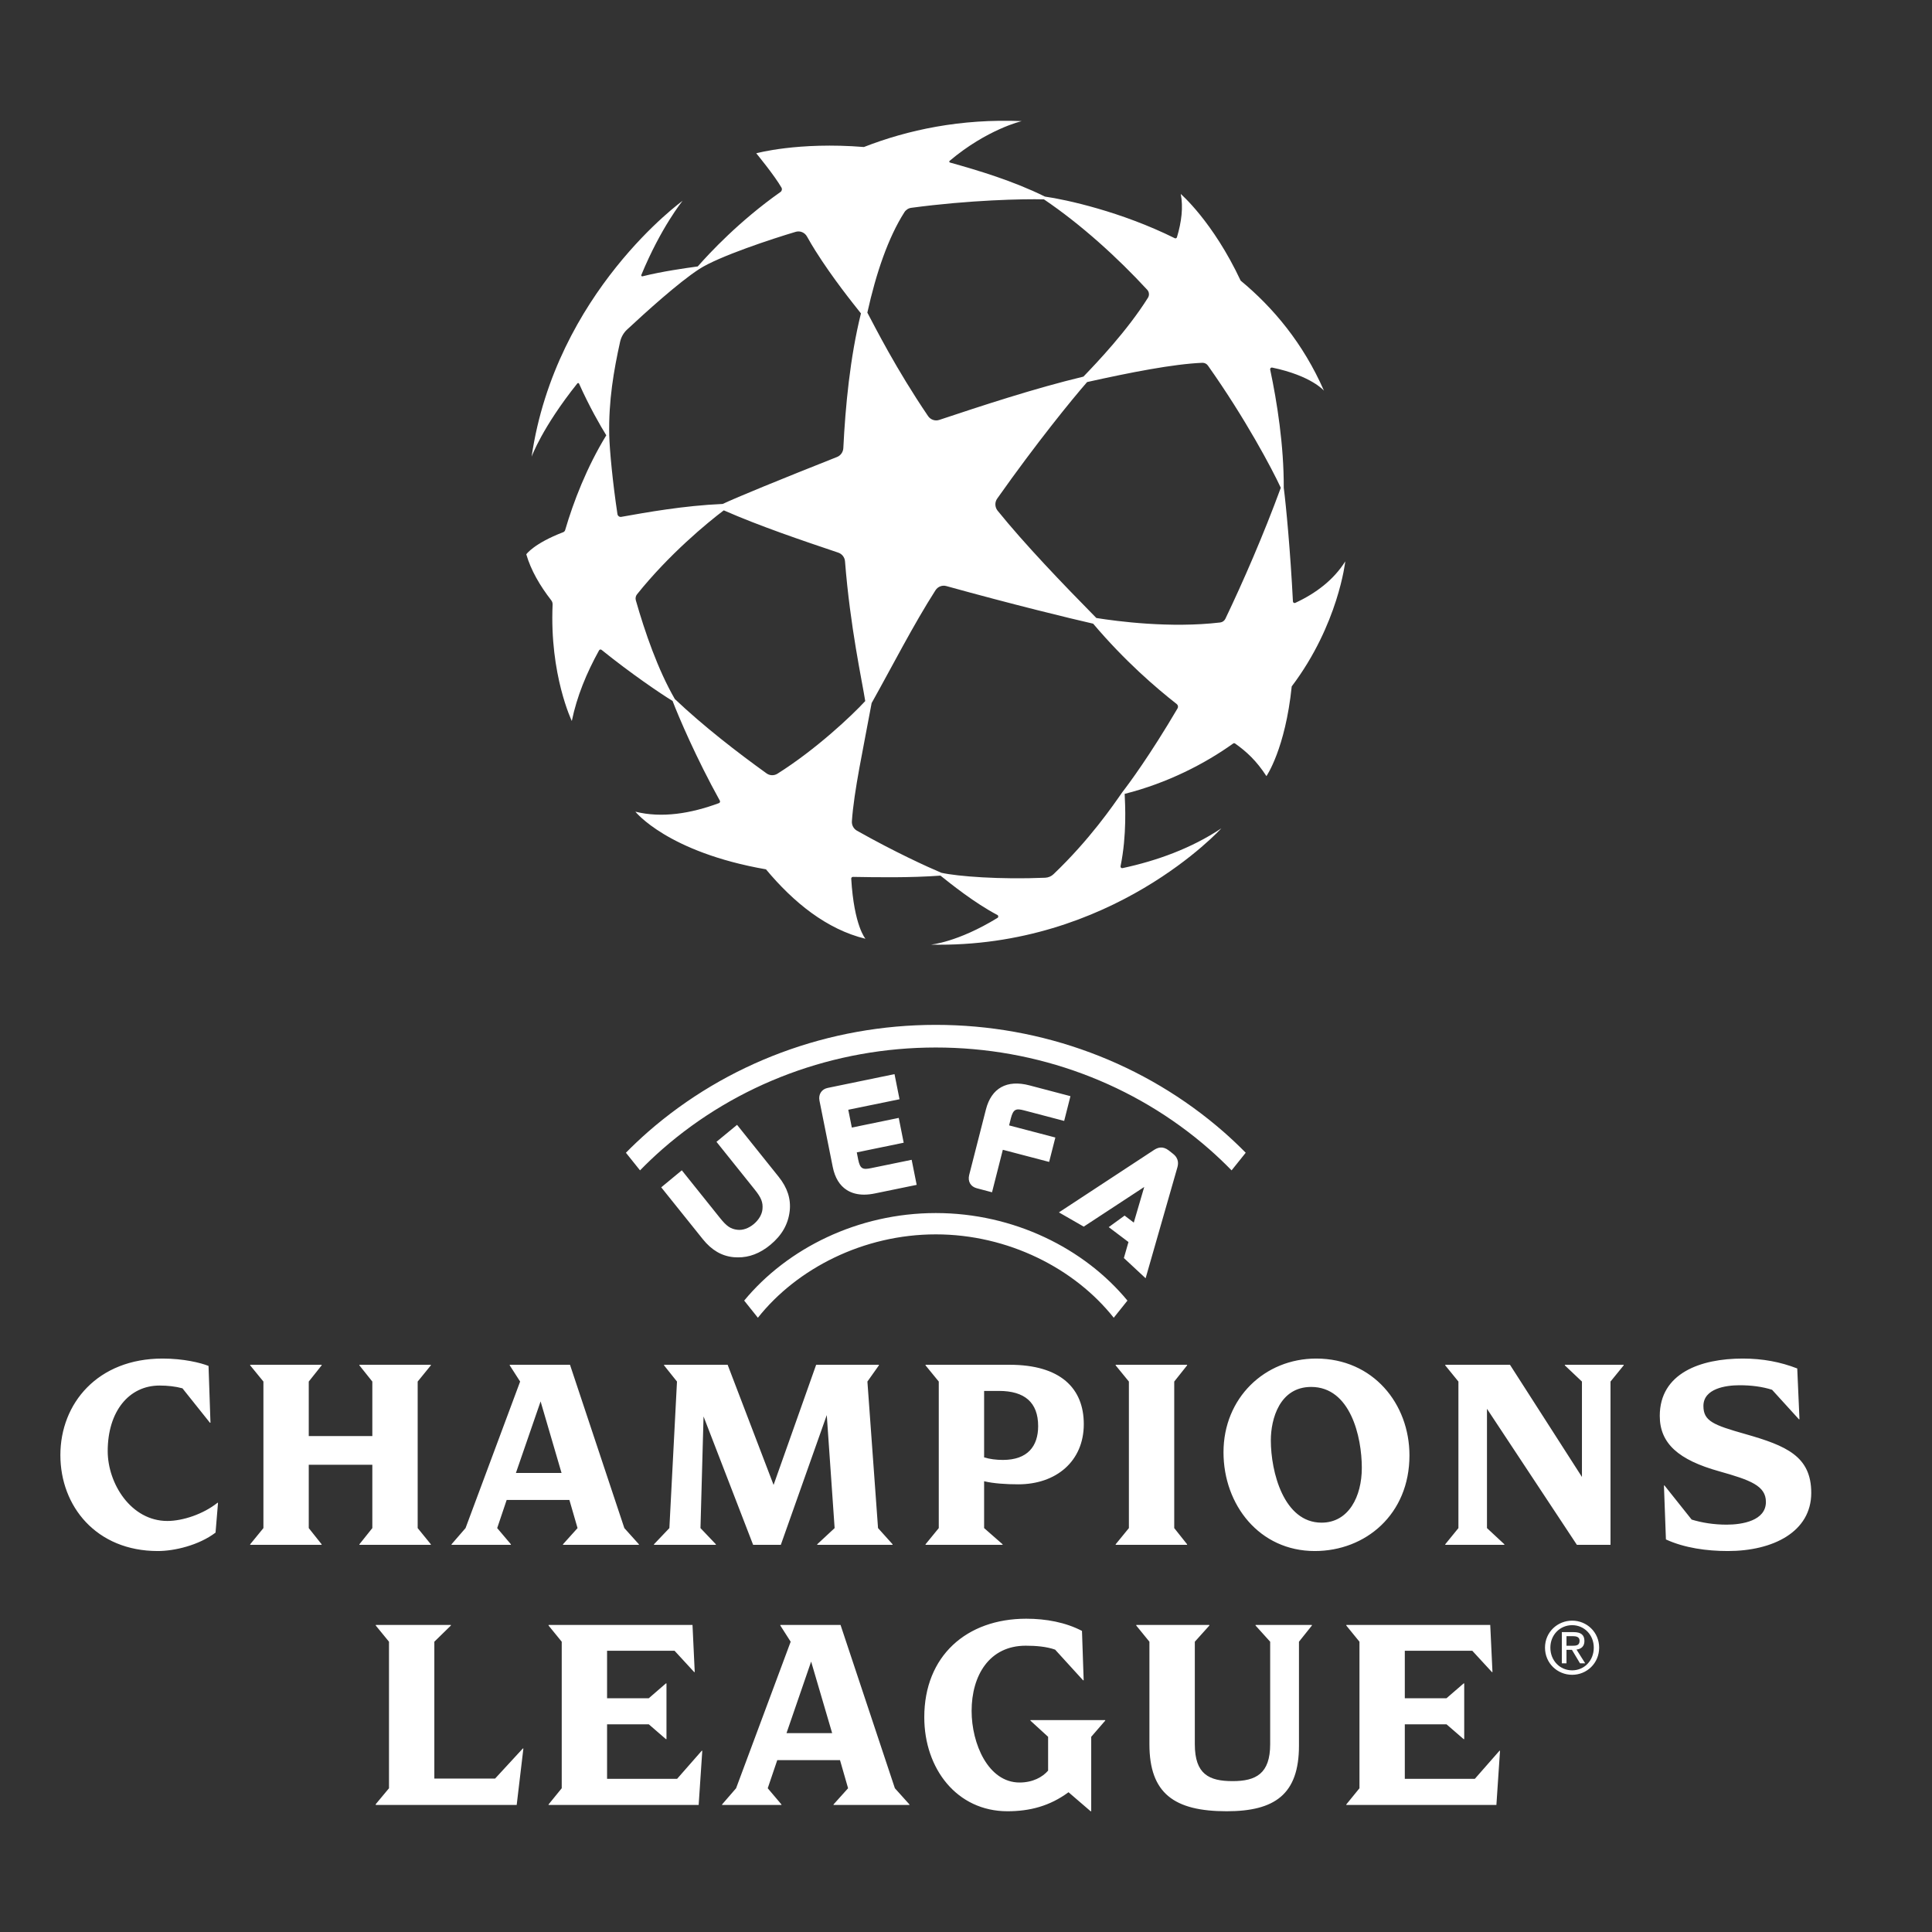 <svg width="32" height="32" viewBox="0 0 32 32" fill="none" xmlns="http://www.w3.org/2000/svg">
<rect x="0" y="0" width="32" height="32" fill="#333333" stroke="none"/>
<g clip-path="url(#clip0_1_268)">
<path d="M20.296 10.249C20.28 10.282 20.248 10.305 20.212 10.31C19.381 10.408 18.499 10.29 18.159 10.236C17.591 9.659 16.976 9.018 16.523 8.458C16.477 8.4 16.474 8.318 16.517 8.258C17.163 7.342 17.755 6.615 18.006 6.328C18.721 6.169 19.433 6.029 19.915 6.009C19.951 6.008 19.986 6.025 20.007 6.055C20.628 6.932 21.072 7.772 21.214 8.079C20.929 8.857 20.586 9.643 20.296 10.249ZM19.504 11.733C19.046 12.512 18.698 12.981 18.587 13.124C18.436 13.341 18.05 13.906 17.451 14.478C17.413 14.515 17.363 14.536 17.311 14.538C16.561 14.57 15.863 14.516 15.592 14.456C15.362 14.359 14.826 14.115 14.194 13.759C14.139 13.728 14.106 13.668 14.11 13.604C14.143 13.106 14.299 12.396 14.437 11.645C14.777 11.038 15.13 10.345 15.495 9.776C15.534 9.716 15.606 9.688 15.674 9.707C16.77 10.011 17.72 10.242 18.106 10.33C18.634 10.953 19.146 11.391 19.491 11.662C19.512 11.679 19.518 11.709 19.504 11.733ZM12.877 12.815C12.821 12.85 12.75 12.848 12.697 12.81C12.22 12.467 11.651 12.028 11.177 11.578C10.897 11.093 10.682 10.471 10.531 9.942C10.522 9.908 10.529 9.871 10.551 9.844C11.083 9.179 11.721 8.654 11.988 8.453C12.59 8.717 13.281 8.95 13.886 9.154C13.947 9.175 13.991 9.232 13.996 9.297C14.082 10.39 14.278 11.274 14.331 11.612C14.105 11.857 13.516 12.412 12.877 12.815ZM10.227 8.516C10.149 8 10.097 7.458 10.091 7.21C10.078 6.637 10.167 6.13 10.271 5.66C10.289 5.583 10.328 5.513 10.385 5.46C10.687 5.179 11.234 4.682 11.579 4.458C11.903 4.246 12.807 3.95 13.179 3.84C13.252 3.818 13.329 3.851 13.366 3.917C13.411 3.997 13.457 4.076 13.507 4.155C13.8 4.619 14.123 5.018 14.26 5.191C14.079 5.919 14.002 6.735 13.968 7.424C13.964 7.488 13.924 7.545 13.864 7.569C12.922 7.942 12.21 8.234 11.97 8.347C11.322 8.375 10.706 8.487 10.289 8.561C10.26 8.566 10.232 8.545 10.227 8.516ZM14.979 3.516C15.005 3.475 15.047 3.448 15.094 3.442C16.063 3.312 16.95 3.293 17.291 3.302C17.911 3.721 18.517 4.274 19.001 4.799C19.035 4.835 19.04 4.891 19.013 4.933C18.668 5.482 18.166 6.008 17.945 6.238C17.128 6.434 16.261 6.721 15.557 6.955C15.489 6.978 15.413 6.952 15.372 6.892C14.838 6.104 14.499 5.428 14.366 5.178C14.511 4.521 14.712 3.935 14.979 3.516V3.516ZM21.453 9.986C21.436 9.994 21.416 9.981 21.415 9.962C21.374 9.153 21.301 8.367 21.263 8.079C21.266 7.381 21.152 6.656 21.038 6.121C21.034 6.102 21.051 6.084 21.07 6.088C21.721 6.223 21.929 6.471 21.929 6.471C21.585 5.686 21.089 5.095 20.549 4.648C20.088 3.667 19.557 3.213 19.557 3.213C19.6 3.43 19.57 3.676 19.494 3.929C19.49 3.945 19.471 3.953 19.457 3.945C18.573 3.506 17.66 3.306 17.307 3.256C16.779 2.995 16.203 2.823 15.734 2.692C15.722 2.688 15.719 2.672 15.729 2.664C16.351 2.139 16.923 2.006 16.923 2.006C15.91 1.964 15.038 2.151 14.309 2.435C13.22 2.347 12.526 2.539 12.526 2.539C12.526 2.539 12.827 2.904 12.944 3.108C12.958 3.133 12.95 3.164 12.927 3.18C12.242 3.663 11.751 4.193 11.557 4.413C11.341 4.443 10.967 4.495 10.641 4.577C10.628 4.58 10.617 4.567 10.622 4.555C10.949 3.763 11.306 3.326 11.306 3.326C11.306 3.326 9.204 4.841 8.805 7.565C8.805 7.565 8.978 7.082 9.563 6.35C9.571 6.341 9.586 6.343 9.591 6.354C9.757 6.727 9.947 7.058 10.042 7.21C9.72 7.736 9.498 8.31 9.361 8.779C9.356 8.796 9.344 8.809 9.328 8.815C8.841 9.002 8.717 9.181 8.717 9.181C8.793 9.444 8.942 9.7 9.129 9.941C9.146 9.962 9.154 9.988 9.153 10.014C9.101 11.177 9.471 11.942 9.471 11.942C9.554 11.536 9.717 11.142 9.923 10.771C9.932 10.757 9.951 10.753 9.964 10.764C10.444 11.151 10.942 11.49 11.14 11.61C11.241 11.874 11.533 12.559 11.923 13.262C11.931 13.277 11.924 13.296 11.909 13.302C11.442 13.475 10.963 13.553 10.524 13.444C10.524 13.444 11.054 14.114 12.687 14.399C13.14 14.943 13.691 15.393 14.335 15.549C14.335 15.549 14.146 15.339 14.099 14.554C14.098 14.538 14.111 14.524 14.127 14.524C14.53 14.531 15.077 14.54 15.577 14.503C15.755 14.645 16.142 14.956 16.52 15.155C16.538 15.165 16.54 15.192 16.522 15.203C15.858 15.61 15.416 15.646 15.416 15.646C18.423 15.711 20.229 13.72 20.229 13.72C19.733 14.051 19.161 14.257 18.592 14.379C18.573 14.383 18.556 14.366 18.56 14.347C18.666 13.827 18.636 13.325 18.628 13.149C19.342 12.969 19.964 12.645 20.425 12.315C20.434 12.308 20.447 12.308 20.456 12.314C20.648 12.45 20.812 12.602 20.976 12.855C20.976 12.855 21.288 12.407 21.395 11.369C22.168 10.345 22.282 9.298 22.282 9.298C22.089 9.605 21.796 9.827 21.453 9.986ZM15.5 20.092C14.21 20.092 13.04 20.677 12.326 21.542L12.553 21.826C13.201 21.008 14.304 20.445 15.5 20.445C16.696 20.445 17.799 21.008 18.447 21.826L18.674 21.542C17.96 20.677 16.79 20.092 15.5 20.092ZM12.483 20.276C12.398 20.346 12.3 20.38 12.213 20.369C12.102 20.356 12.035 20.311 11.925 20.173L11.293 19.384L10.952 19.666L11.641 20.525C11.787 20.707 11.954 20.804 12.151 20.823C12.174 20.825 12.197 20.826 12.22 20.826C12.41 20.828 12.588 20.76 12.759 20.619C12.95 20.461 13.055 20.277 13.08 20.057C13.102 19.858 13.042 19.672 12.896 19.49L12.208 18.631L11.867 18.912L12.499 19.701V19.701C12.609 19.838 12.639 19.914 12.629 20.026C12.622 20.114 12.568 20.205 12.483 20.276ZM14.816 17.791L13.711 18.019C13.66 18.029 13.62 18.055 13.596 18.093C13.571 18.131 13.563 18.178 13.573 18.23L13.793 19.329C13.829 19.508 13.908 19.637 14.028 19.712C14.108 19.762 14.203 19.787 14.313 19.787C14.369 19.787 14.429 19.78 14.492 19.767L15.183 19.625L15.1 19.21L14.428 19.348C14.29 19.377 14.246 19.361 14.214 19.205L14.191 19.087L14.968 18.927L14.886 18.516L14.109 18.676L14.05 18.381L14.899 18.207L14.816 17.791ZM16.964 18.392L17.626 18.566L17.73 18.156L17.05 17.977C16.677 17.879 16.421 18.021 16.33 18.376L16.052 19.464C16.04 19.515 16.045 19.562 16.067 19.601C16.09 19.641 16.129 19.668 16.178 19.681L16.431 19.748L16.61 19.044L17.377 19.245L17.48 18.841L16.714 18.64L16.743 18.523C16.783 18.369 16.828 18.356 16.964 18.392ZM20.399 19.385L20.633 19.093C20.517 18.975 20.396 18.861 20.27 18.75C18.962 17.606 17.268 16.975 15.5 16.975C13.732 16.975 12.038 17.606 10.73 18.75C10.604 18.861 10.483 18.975 10.367 19.093L10.601 19.385C10.719 19.264 10.842 19.147 10.971 19.034C12.212 17.948 13.82 17.35 15.5 17.35C17.18 17.35 18.788 17.948 20.029 19.034C20.158 19.147 20.281 19.264 20.399 19.385ZM18.615 20.837L18.691 20.572L18.364 20.325L18.627 20.134L18.779 20.25L18.952 19.66L17.95 20.317L17.539 20.081L19.111 19.049C19.172 19.009 19.255 18.974 19.36 19.056L19.427 19.109C19.533 19.191 19.517 19.286 19.497 19.35L18.975 21.172L18.615 20.837ZM11.215 29.463H10.055V28.56H10.746L11.029 28.805H11.039V27.883H11.029L10.746 28.128H10.055V27.342H11.173L11.498 27.695H11.507L11.47 26.914H9.086V26.924L9.304 27.192V29.619L9.086 29.887V29.896H11.572L11.632 28.998H11.623L11.215 29.463ZM11.653 23.461L12.474 25.587H12.933L13.694 23.438L13.824 25.31L13.536 25.578V25.587H14.784V25.578L14.543 25.31L14.367 22.883L14.557 22.615V22.605H13.518L12.813 24.595L12.052 22.605H10.999V22.615L11.213 22.883L11.087 25.31L10.832 25.578V25.587H11.857V25.578L11.602 25.31L11.653 23.461ZM8.2 29.459H7.194V27.192L7.468 26.924V26.914H6.224V26.924L6.443 27.192V29.619L6.224 29.882V29.896H8.558L8.669 28.96H8.66L8.2 29.459ZM5.953 25.578V25.587H7.136V25.578L6.918 25.31V22.883L7.136 22.615V22.605H5.953V22.615L6.167 22.883V23.786H5.114V22.883L5.327 22.615V22.605H4.144V22.615L4.363 22.883V25.31L4.144 25.578V25.587H5.327V25.578L5.114 25.31V24.261H6.167V25.31L5.953 25.578ZM24.428 29.463H23.268V28.56H23.959L24.242 28.805H24.252V27.883H24.242L23.959 28.128H23.268V27.342H24.386L24.711 27.695H24.72L24.683 26.914H22.299V26.924L22.517 27.192V29.619L22.299 29.887V29.896H24.785L24.845 28.998H24.836L24.428 29.463ZM13.783 28.706L13.435 27.521L13.027 28.706H13.783ZM14.822 29.619L15.063 29.887V29.896H13.806V29.887L14.047 29.619L13.913 29.153H12.874L12.716 29.619L12.943 29.887V29.896H11.96V29.887L12.192 29.619L13.096 27.192L12.925 26.924V26.914H13.922L14.822 29.619ZM2.772 25.192C2.169 25.192 1.784 24.571 1.784 24.035C1.784 23.377 2.136 22.949 2.642 22.949C2.776 22.949 2.906 22.963 3.022 22.995L3.477 23.565H3.486L3.454 22.624C3.324 22.572 3.041 22.502 2.693 22.502C1.617 22.502 1 23.245 1 24.101C1 24.948 1.594 25.69 2.614 25.69C2.888 25.69 3.291 25.596 3.57 25.385L3.611 24.891H3.602C3.366 25.079 3.027 25.192 2.772 25.192ZM19.662 25.578L19.449 25.31V22.883L19.662 22.615V22.605H18.479V22.615L18.698 22.883V25.31L18.479 25.578V25.587H19.662V25.578ZM17.067 28.499L17.36 28.767V29.327C17.267 29.435 17.105 29.524 16.887 29.524C16.367 29.524 16.093 28.88 16.093 28.339C16.093 27.751 16.386 27.258 16.989 27.258C17.156 27.258 17.332 27.272 17.476 27.323L17.939 27.831H17.949L17.921 27.013C17.652 26.872 17.327 26.811 16.998 26.811C16.01 26.811 15.309 27.427 15.309 28.443C15.309 29.294 15.848 30 16.687 30C17.054 30 17.387 29.915 17.698 29.685L18.064 30H18.074V28.767L18.306 28.499V28.49H17.067V28.499ZM16.3 24.139C16.393 24.167 16.499 24.181 16.611 24.181C17.019 24.181 17.195 23.955 17.195 23.621C17.195 23.226 16.968 23.038 16.546 23.038H16.3V24.139ZM15.549 25.31V22.883L15.33 22.615V22.605H16.722C17.566 22.605 17.951 22.995 17.951 23.588C17.951 24.204 17.492 24.585 16.866 24.585C16.662 24.585 16.453 24.571 16.3 24.534V25.31L16.606 25.578V25.587H15.33V25.578L15.549 25.31ZM22.556 24.312C22.556 23.795 22.366 22.972 21.717 22.972C21.197 22.972 21.049 23.499 21.049 23.856C21.049 24.378 21.262 25.22 21.889 25.22C22.338 25.22 22.556 24.787 22.556 24.312ZM21.777 25.69C20.859 25.69 20.265 24.924 20.265 24.054C20.265 23.155 20.947 22.502 21.8 22.502C22.742 22.502 23.345 23.25 23.345 24.106C23.345 25.084 22.617 25.69 21.777 25.69ZM20.796 26.924L21.038 27.192V28.89C21.038 29.379 20.801 29.501 20.416 29.501C20.026 29.501 19.79 29.388 19.79 28.89V27.192L20.031 26.924V26.914H18.82V26.924L19.038 27.192V28.89C19.038 29.703 19.447 30 20.318 30C21.112 30 21.515 29.722 21.515 28.913V27.192L21.729 26.924V26.914H20.796V26.924ZM26.398 27.29C26.398 27.078 26.24 26.918 26.04 26.918C25.838 26.918 25.679 27.078 25.679 27.29C25.679 27.506 25.838 27.666 26.04 27.666C26.24 27.666 26.398 27.506 26.398 27.29ZM26.487 27.29C26.487 27.55 26.281 27.74 26.04 27.74C25.797 27.74 25.59 27.55 25.59 27.29C25.59 27.033 25.797 26.843 26.04 26.843C26.281 26.843 26.487 27.033 26.487 27.29ZM26.039 27.259C26.104 27.259 26.163 27.256 26.163 27.176C26.163 27.111 26.106 27.1 26.051 27.1H25.946V27.259H26.039ZM26.112 27.322L26.256 27.55H26.17L26.036 27.326H25.946V27.55H25.869V27.033H26.064C26.184 27.033 26.243 27.078 26.243 27.18C26.243 27.273 26.186 27.313 26.112 27.322ZM25.919 22.615L26.202 22.883V24.463L25.01 22.605H23.938V22.615L24.156 22.883V25.31L23.938 25.578V25.587H24.917V25.578L24.629 25.31V23.334L26.118 25.587H26.675V22.883L26.893 22.615V22.605H25.919V22.615ZM28.91 23.753C28.376 23.602 28.214 23.537 28.214 23.287C28.214 23 28.581 22.944 28.812 22.944C29.007 22.944 29.188 22.967 29.351 23.019L29.796 23.508H29.805L29.768 22.666C29.489 22.558 29.197 22.502 28.864 22.502C28.163 22.502 27.491 22.746 27.491 23.452C27.491 23.908 27.801 24.181 28.474 24.369C28.993 24.515 29.249 24.609 29.249 24.877C29.249 25.187 28.859 25.253 28.599 25.253C28.381 25.253 28.186 25.22 28.019 25.169L27.569 24.604H27.56L27.593 25.498C27.899 25.639 28.27 25.69 28.618 25.69C29.369 25.69 30 25.371 30 24.727C30 24.12 29.587 23.946 28.91 23.753ZM8.545 24.397H9.301L8.954 23.212L8.545 24.397ZM8.462 25.587H7.479V25.578L7.711 25.31L8.615 22.883L8.443 22.615V22.605H9.441L10.341 25.31L10.582 25.578V25.587H9.325V25.578L9.566 25.31L9.431 24.844H8.392L8.235 25.31L8.462 25.578L8.462 25.587Z" fill="white"/>
</g>
<defs>
<clipPath id="clip0_1_268">
<rect width="29" height="28" fill="white" transform="translate(1 2)"/>
</clipPath>
</defs>
</svg>
